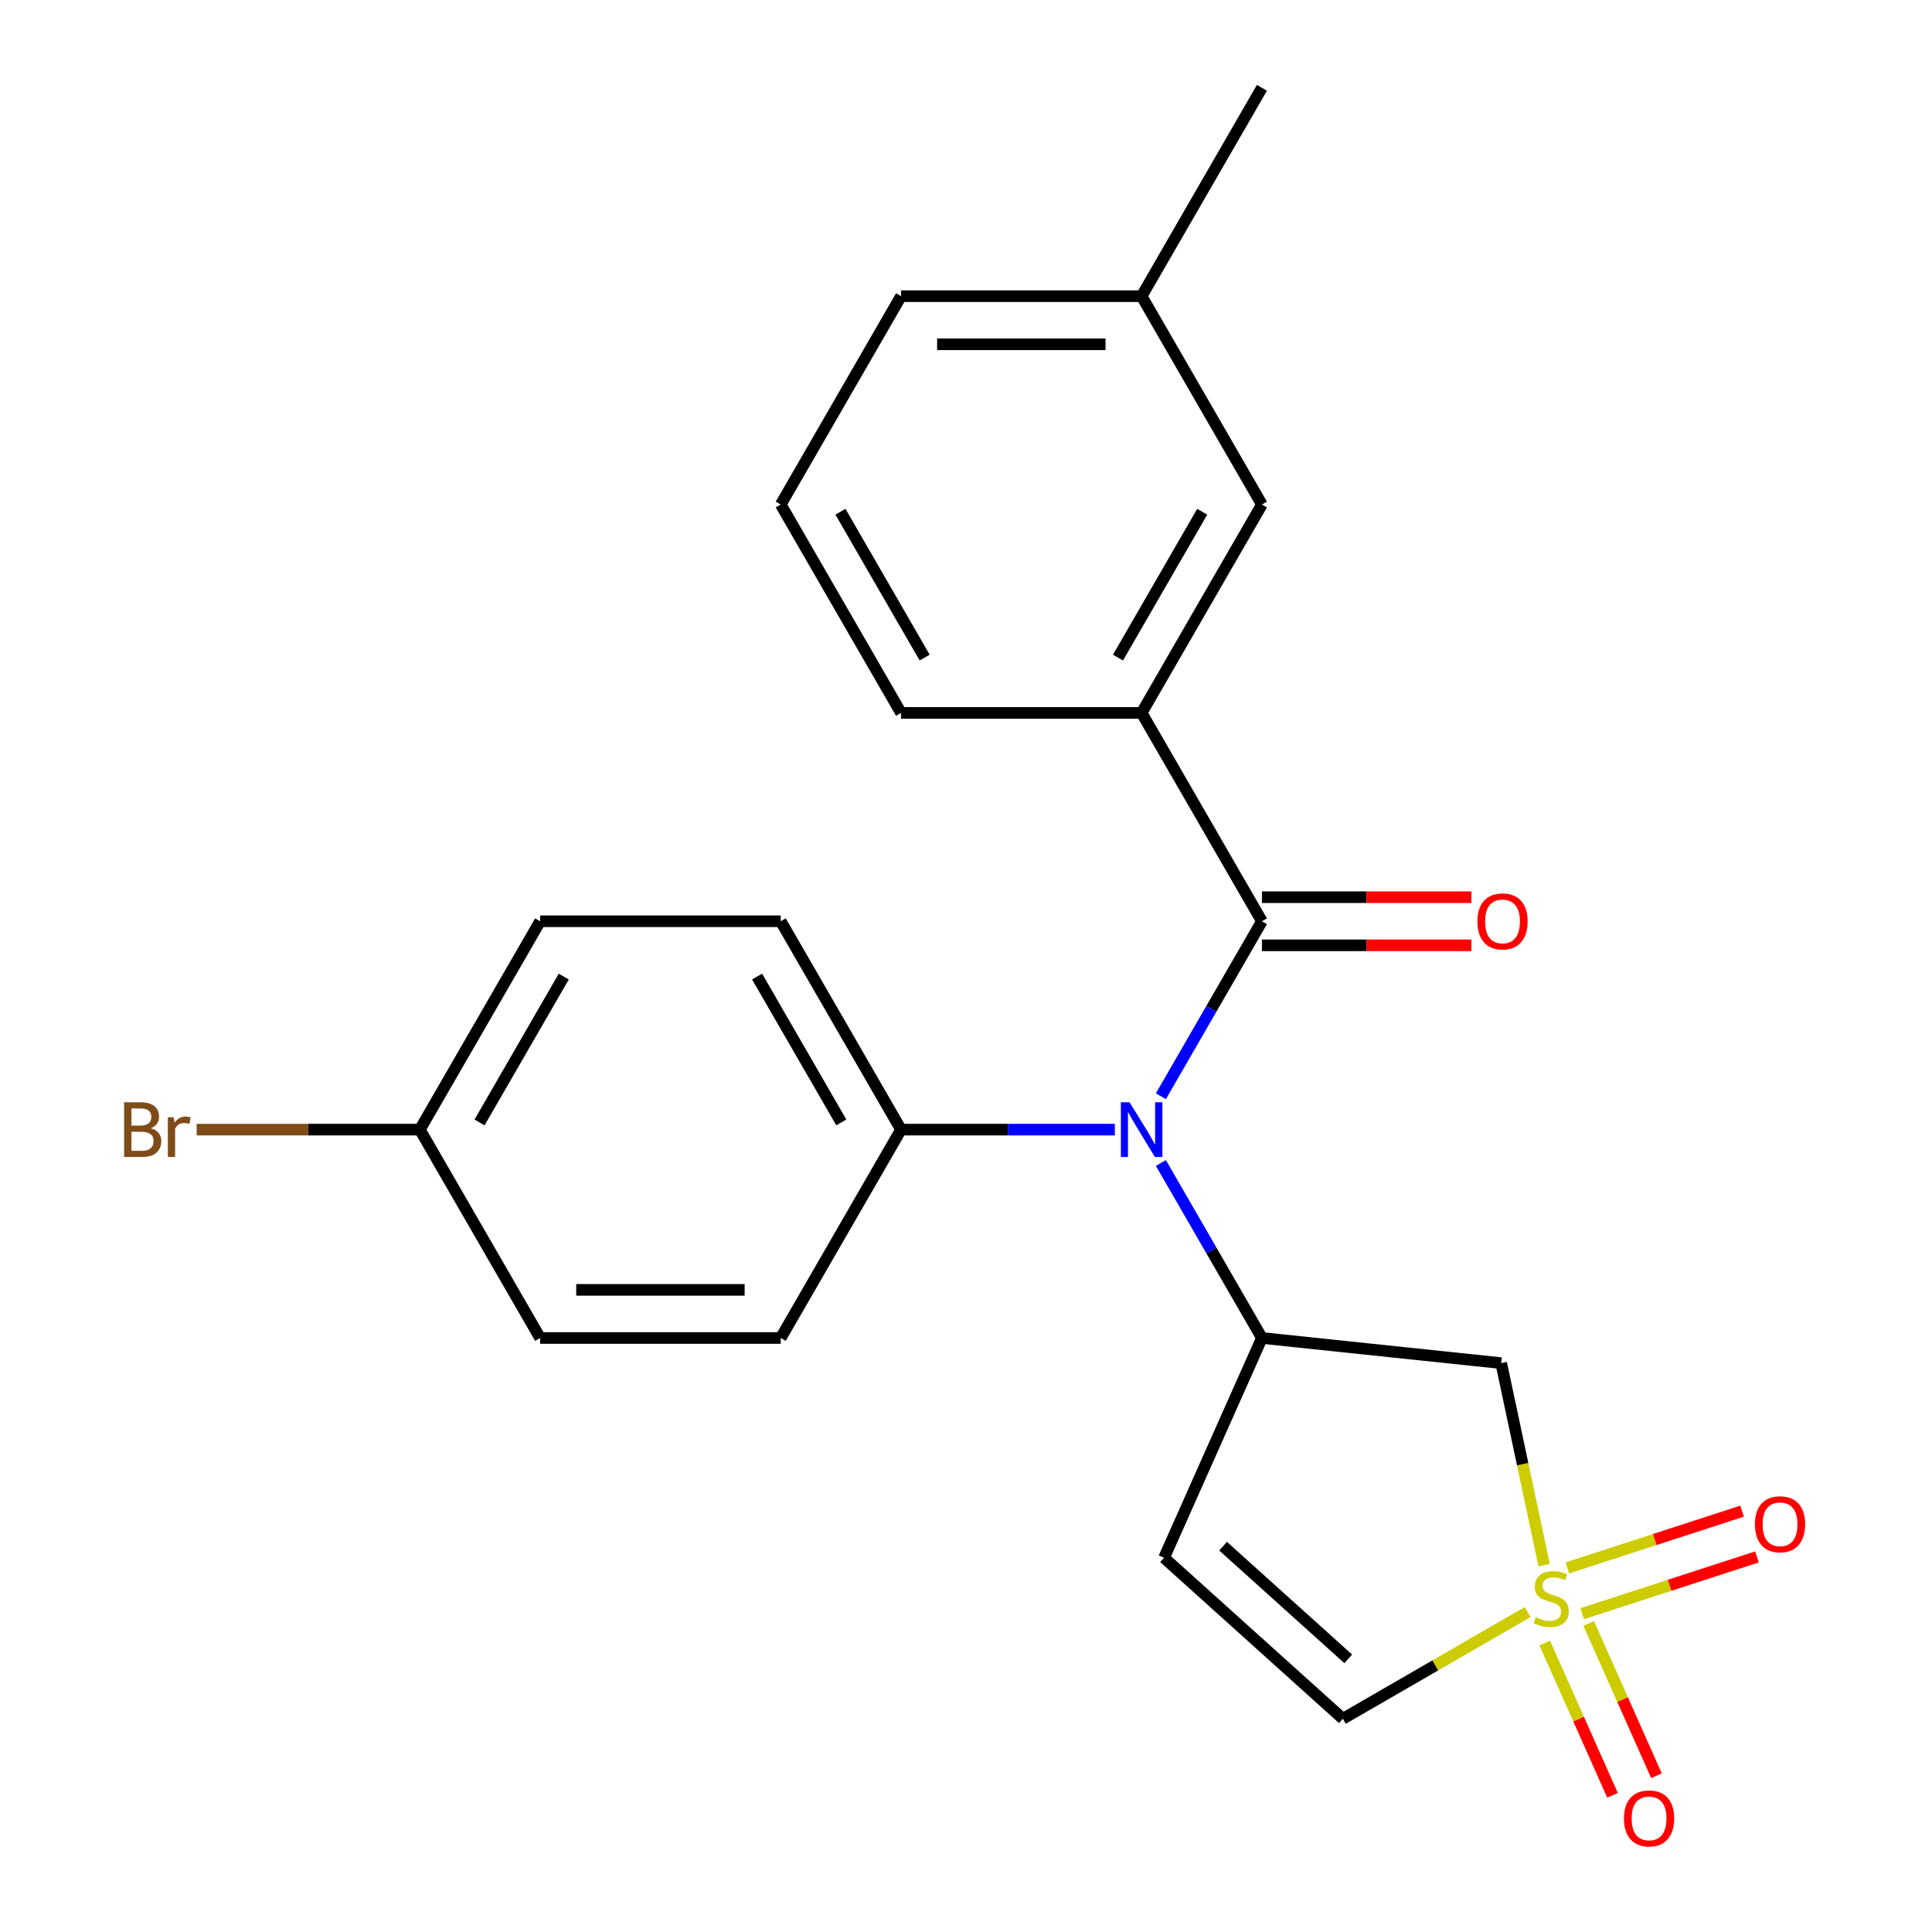 <?xml version='1.0' encoding='iso-8859-1'?>
<svg version='1.1' baseProfile='full'
              xmlns='http://www.w3.org/2000/svg'
                      xmlns:rdkit='http://www.rdkit.org/xml'
                      xmlns:xlink='http://www.w3.org/1999/xlink'
                  xml:space='preserve'
width='1000px' height='1000px' viewBox='0 0 1000 1000'>
<!-- END OF HEADER -->
<rect style='opacity:1.0;fill:#FFFFFF;stroke:none' width='1000' height='1000' x='0' y='0'> </rect>
<path class='bond-3' d='M 799.247,810.132 L 788.132,757.844' style='fill:none;fill-rule:evenodd;stroke:#CCCC00;stroke-width:6px;stroke-linecap:butt;stroke-linejoin:miter;stroke-opacity:1' />
<path class='bond-3' d='M 788.132,757.844 L 777.018,705.555' style='fill:none;fill-rule:evenodd;stroke:#000000;stroke-width:6px;stroke-linecap:butt;stroke-linejoin:miter;stroke-opacity:1' />
<path class='bond-5' d='M 790.716,834.405 L 742.889,862.018' style='fill:none;fill-rule:evenodd;stroke:#CCCC00;stroke-width:6px;stroke-linecap:butt;stroke-linejoin:miter;stroke-opacity:1' />
<path class='bond-5' d='M 742.889,862.018 L 695.062,889.631' style='fill:none;fill-rule:evenodd;stroke:#000000;stroke-width:6px;stroke-linecap:butt;stroke-linejoin:miter;stroke-opacity:1' />
<path class='bond-7' d='M 818.951,835.247 L 864.176,820.552' style='fill:none;fill-rule:evenodd;stroke:#CCCC00;stroke-width:6px;stroke-linecap:butt;stroke-linejoin:miter;stroke-opacity:1' />
<path class='bond-7' d='M 864.176,820.552 L 909.401,805.858' style='fill:none;fill-rule:evenodd;stroke:#FF0000;stroke-width:6px;stroke-linecap:butt;stroke-linejoin:miter;stroke-opacity:1' />
<path class='bond-7' d='M 811.255,811.56 L 856.48,796.865' style='fill:none;fill-rule:evenodd;stroke:#CCCC00;stroke-width:6px;stroke-linecap:butt;stroke-linejoin:miter;stroke-opacity:1' />
<path class='bond-7' d='M 856.48,796.865 L 901.705,782.171' style='fill:none;fill-rule:evenodd;stroke:#FF0000;stroke-width:6px;stroke-linecap:butt;stroke-linejoin:miter;stroke-opacity:1' />
<path class='bond-8' d='M 799.544,850.424 L 817.093,889.839' style='fill:none;fill-rule:evenodd;stroke:#CCCC00;stroke-width:6px;stroke-linecap:butt;stroke-linejoin:miter;stroke-opacity:1' />
<path class='bond-8' d='M 817.093,889.839 L 834.642,929.254' style='fill:none;fill-rule:evenodd;stroke:#FF0000;stroke-width:6px;stroke-linecap:butt;stroke-linejoin:miter;stroke-opacity:1' />
<path class='bond-8' d='M 822.297,840.293 L 839.846,879.709' style='fill:none;fill-rule:evenodd;stroke:#CCCC00;stroke-width:6px;stroke-linecap:butt;stroke-linejoin:miter;stroke-opacity:1' />
<path class='bond-8' d='M 839.846,879.709 L 857.395,919.124' style='fill:none;fill-rule:evenodd;stroke:#FF0000;stroke-width:6px;stroke-linecap:butt;stroke-linejoin:miter;stroke-opacity:1' />
<path class='bond-0' d='M 653.169,476.844 L 627.023,522.131' style='fill:none;fill-rule:evenodd;stroke:#000000;stroke-width:6px;stroke-linecap:butt;stroke-linejoin:miter;stroke-opacity:1' />
<path class='bond-0' d='M 627.023,522.131 L 600.876,567.418' style='fill:none;fill-rule:evenodd;stroke:#0000FF;stroke-width:6px;stroke-linecap:butt;stroke-linejoin:miter;stroke-opacity:1' />
<path class='bond-6' d='M 653.169,476.844 L 590.903,368.996' style='fill:none;fill-rule:evenodd;stroke:#000000;stroke-width:6px;stroke-linecap:butt;stroke-linejoin:miter;stroke-opacity:1' />
<path class='bond-10' d='M 653.169,489.297 L 707.378,489.297' style='fill:none;fill-rule:evenodd;stroke:#000000;stroke-width:6px;stroke-linecap:butt;stroke-linejoin:miter;stroke-opacity:1' />
<path class='bond-10' d='M 707.378,489.297 L 761.587,489.297' style='fill:none;fill-rule:evenodd;stroke:#FF0000;stroke-width:6px;stroke-linecap:butt;stroke-linejoin:miter;stroke-opacity:1' />
<path class='bond-10' d='M 653.169,464.39 L 707.378,464.39' style='fill:none;fill-rule:evenodd;stroke:#000000;stroke-width:6px;stroke-linecap:butt;stroke-linejoin:miter;stroke-opacity:1' />
<path class='bond-10' d='M 707.378,464.39 L 761.587,464.39' style='fill:none;fill-rule:evenodd;stroke:#FF0000;stroke-width:6px;stroke-linecap:butt;stroke-linejoin:miter;stroke-opacity:1' />
<path class='bond-1' d='M 653.169,692.538 L 777.018,705.555' style='fill:none;fill-rule:evenodd;stroke:#000000;stroke-width:6px;stroke-linecap:butt;stroke-linejoin:miter;stroke-opacity:1' />
<path class='bond-2' d='M 653.169,692.538 L 627.023,647.251' style='fill:none;fill-rule:evenodd;stroke:#000000;stroke-width:6px;stroke-linecap:butt;stroke-linejoin:miter;stroke-opacity:1' />
<path class='bond-2' d='M 627.023,647.251 L 600.876,601.964' style='fill:none;fill-rule:evenodd;stroke:#0000FF;stroke-width:6px;stroke-linecap:butt;stroke-linejoin:miter;stroke-opacity:1' />
<path class='bond-23' d='M 653.169,692.538 L 602.518,806.303' style='fill:none;fill-rule:evenodd;stroke:#000000;stroke-width:6px;stroke-linecap:butt;stroke-linejoin:miter;stroke-opacity:1' />
<path class='bond-9' d='M 577.05,584.691 L 521.711,584.691' style='fill:none;fill-rule:evenodd;stroke:#0000FF;stroke-width:6px;stroke-linecap:butt;stroke-linejoin:miter;stroke-opacity:1' />
<path class='bond-9' d='M 521.711,584.691 L 466.372,584.691' style='fill:none;fill-rule:evenodd;stroke:#000000;stroke-width:6px;stroke-linecap:butt;stroke-linejoin:miter;stroke-opacity:1' />
<path class='bond-4' d='M 602.518,806.303 L 695.062,889.631' style='fill:none;fill-rule:evenodd;stroke:#000000;stroke-width:6px;stroke-linecap:butt;stroke-linejoin:miter;stroke-opacity:1' />
<path class='bond-4' d='M 633.065,800.293 L 697.846,858.623' style='fill:none;fill-rule:evenodd;stroke:#000000;stroke-width:6px;stroke-linecap:butt;stroke-linejoin:miter;stroke-opacity:1' />
<path class='bond-11' d='M 590.903,368.996 L 653.169,261.149' style='fill:none;fill-rule:evenodd;stroke:#000000;stroke-width:6px;stroke-linecap:butt;stroke-linejoin:miter;stroke-opacity:1' />
<path class='bond-11' d='M 578.674,340.366 L 622.26,264.873' style='fill:none;fill-rule:evenodd;stroke:#000000;stroke-width:6px;stroke-linecap:butt;stroke-linejoin:miter;stroke-opacity:1' />
<path class='bond-19' d='M 590.903,368.996 L 466.372,368.996' style='fill:none;fill-rule:evenodd;stroke:#000000;stroke-width:6px;stroke-linecap:butt;stroke-linejoin:miter;stroke-opacity:1' />
<path class='bond-12' d='M 466.372,584.691 L 404.106,476.844' style='fill:none;fill-rule:evenodd;stroke:#000000;stroke-width:6px;stroke-linecap:butt;stroke-linejoin:miter;stroke-opacity:1' />
<path class='bond-12' d='M 435.463,580.967 L 391.877,505.474' style='fill:none;fill-rule:evenodd;stroke:#000000;stroke-width:6px;stroke-linecap:butt;stroke-linejoin:miter;stroke-opacity:1' />
<path class='bond-13' d='M 466.372,584.691 L 404.106,692.538' style='fill:none;fill-rule:evenodd;stroke:#000000;stroke-width:6px;stroke-linecap:butt;stroke-linejoin:miter;stroke-opacity:1' />
<path class='bond-15' d='M 653.169,261.149 L 590.903,153.302' style='fill:none;fill-rule:evenodd;stroke:#000000;stroke-width:6px;stroke-linecap:butt;stroke-linejoin:miter;stroke-opacity:1' />
<path class='bond-17' d='M 404.106,476.844 L 279.575,476.844' style='fill:none;fill-rule:evenodd;stroke:#000000;stroke-width:6px;stroke-linecap:butt;stroke-linejoin:miter;stroke-opacity:1' />
<path class='bond-16' d='M 404.106,692.538 L 279.575,692.538' style='fill:none;fill-rule:evenodd;stroke:#000000;stroke-width:6px;stroke-linecap:butt;stroke-linejoin:miter;stroke-opacity:1' />
<path class='bond-16' d='M 385.427,667.632 L 298.255,667.632' style='fill:none;fill-rule:evenodd;stroke:#000000;stroke-width:6px;stroke-linecap:butt;stroke-linejoin:miter;stroke-opacity:1' />
<path class='bond-14' d='M 217.31,584.691 L 279.575,692.538' style='fill:none;fill-rule:evenodd;stroke:#000000;stroke-width:6px;stroke-linecap:butt;stroke-linejoin:miter;stroke-opacity:1' />
<path class='bond-18' d='M 217.31,584.691 L 159.551,584.691' style='fill:none;fill-rule:evenodd;stroke:#000000;stroke-width:6px;stroke-linecap:butt;stroke-linejoin:miter;stroke-opacity:1' />
<path class='bond-18' d='M 159.551,584.691 L 101.792,584.691' style='fill:none;fill-rule:evenodd;stroke:#7F4C19;stroke-width:6px;stroke-linecap:butt;stroke-linejoin:miter;stroke-opacity:1' />
<path class='bond-24' d='M 217.31,584.691 L 279.575,476.844' style='fill:none;fill-rule:evenodd;stroke:#000000;stroke-width:6px;stroke-linecap:butt;stroke-linejoin:miter;stroke-opacity:1' />
<path class='bond-24' d='M 248.219,580.967 L 291.805,505.474' style='fill:none;fill-rule:evenodd;stroke:#000000;stroke-width:6px;stroke-linecap:butt;stroke-linejoin:miter;stroke-opacity:1' />
<path class='bond-22' d='M 590.903,153.302 L 653.169,45.455' style='fill:none;fill-rule:evenodd;stroke:#000000;stroke-width:6px;stroke-linecap:butt;stroke-linejoin:miter;stroke-opacity:1' />
<path class='bond-25' d='M 590.903,153.302 L 466.372,153.302' style='fill:none;fill-rule:evenodd;stroke:#000000;stroke-width:6px;stroke-linecap:butt;stroke-linejoin:miter;stroke-opacity:1' />
<path class='bond-25' d='M 572.224,178.208 L 485.052,178.208' style='fill:none;fill-rule:evenodd;stroke:#000000;stroke-width:6px;stroke-linecap:butt;stroke-linejoin:miter;stroke-opacity:1' />
<path class='bond-20' d='M 466.372,368.996 L 404.106,261.149' style='fill:none;fill-rule:evenodd;stroke:#000000;stroke-width:6px;stroke-linecap:butt;stroke-linejoin:miter;stroke-opacity:1' />
<path class='bond-20' d='M 478.602,340.366 L 435.016,264.873' style='fill:none;fill-rule:evenodd;stroke:#000000;stroke-width:6px;stroke-linecap:butt;stroke-linejoin:miter;stroke-opacity:1' />
<path class='bond-21' d='M 404.106,261.149 L 466.372,153.302' style='fill:none;fill-rule:evenodd;stroke:#000000;stroke-width:6px;stroke-linecap:butt;stroke-linejoin:miter;stroke-opacity:1' />
<path  class='atom-0' d='M 794.91 837.085
Q 795.23 837.205, 796.55 837.765
Q 797.87 838.325, 799.31 838.685
Q 800.79 839.005, 802.23 839.005
Q 804.91 839.005, 806.47 837.725
Q 808.03 836.405, 808.03 834.125
Q 808.03 832.565, 807.23 831.605
Q 806.47 830.645, 805.27 830.125
Q 804.07 829.605, 802.07 829.005
Q 799.55 828.245, 798.03 827.525
Q 796.55 826.805, 795.47 825.285
Q 794.43 823.765, 794.43 821.205
Q 794.43 817.645, 796.83 815.445
Q 799.27 813.245, 804.07 813.245
Q 807.35 813.245, 811.07 814.805
L 810.15 817.885
Q 806.75 816.485, 804.19 816.485
Q 801.43 816.485, 799.91 817.645
Q 798.39 818.765, 798.43 820.725
Q 798.43 822.245, 799.19 823.165
Q 799.99 824.085, 801.11 824.605
Q 802.27 825.125, 804.19 825.725
Q 806.75 826.525, 808.27 827.325
Q 809.79 828.125, 810.87 829.765
Q 811.99 831.365, 811.99 834.125
Q 811.99 838.045, 809.35 840.165
Q 806.75 842.245, 802.39 842.245
Q 799.87 842.245, 797.95 841.685
Q 796.07 841.165, 793.83 840.245
L 794.91 837.085
' fill='#CCCC00'/>
<path  class='atom-3' d='M 584.643 570.531
L 593.923 585.531
Q 594.843 587.011, 596.323 589.691
Q 597.803 592.371, 597.883 592.531
L 597.883 570.531
L 601.643 570.531
L 601.643 598.851
L 597.763 598.851
L 587.803 582.451
Q 586.643 580.531, 585.403 578.331
Q 584.203 576.131, 583.843 575.451
L 583.843 598.851
L 580.163 598.851
L 580.163 570.531
L 584.643 570.531
' fill='#0000FF'/>
<path  class='atom-8' d='M 908.346 788.963
Q 908.346 782.163, 911.706 778.363
Q 915.066 774.563, 921.346 774.563
Q 927.626 774.563, 930.986 778.363
Q 934.346 782.163, 934.346 788.963
Q 934.346 795.843, 930.946 799.763
Q 927.546 803.643, 921.346 803.643
Q 915.106 803.643, 911.706 799.763
Q 908.346 795.883, 908.346 788.963
M 921.346 800.443
Q 925.666 800.443, 927.986 797.563
Q 930.346 794.643, 930.346 788.963
Q 930.346 783.403, 927.986 780.603
Q 925.666 777.763, 921.346 777.763
Q 917.026 777.763, 914.666 780.563
Q 912.346 783.363, 912.346 788.963
Q 912.346 794.683, 914.666 797.563
Q 917.026 800.443, 921.346 800.443
' fill='#FF0000'/>
<path  class='atom-9' d='M 840.561 941.21
Q 840.561 934.41, 843.921 930.61
Q 847.281 926.81, 853.561 926.81
Q 859.841 926.81, 863.201 930.61
Q 866.561 934.41, 866.561 941.21
Q 866.561 948.09, 863.161 952.01
Q 859.761 955.89, 853.561 955.89
Q 847.321 955.89, 843.921 952.01
Q 840.561 948.13, 840.561 941.21
M 853.561 952.69
Q 857.881 952.69, 860.201 949.81
Q 862.561 946.89, 862.561 941.21
Q 862.561 935.65, 860.201 932.85
Q 857.881 930.01, 853.561 930.01
Q 849.241 930.01, 846.881 932.81
Q 844.561 935.61, 844.561 941.21
Q 844.561 946.93, 846.881 949.81
Q 849.241 952.69, 853.561 952.69
' fill='#FF0000'/>
<path  class='atom-11' d='M 764.7 476.924
Q 764.7 470.124, 768.06 466.324
Q 771.42 462.524, 777.7 462.524
Q 783.98 462.524, 787.34 466.324
Q 790.7 470.124, 790.7 476.924
Q 790.7 483.804, 787.3 487.724
Q 783.9 491.604, 777.7 491.604
Q 771.46 491.604, 768.06 487.724
Q 764.7 483.844, 764.7 476.924
M 777.7 488.404
Q 782.02 488.404, 784.34 485.524
Q 786.7 482.604, 786.7 476.924
Q 786.7 471.364, 784.34 468.564
Q 782.02 465.724, 777.7 465.724
Q 773.38 465.724, 771.02 468.524
Q 768.7 471.324, 768.7 476.924
Q 768.7 482.644, 771.02 485.524
Q 773.38 488.404, 777.7 488.404
' fill='#FF0000'/>
<path  class='atom-19' d='M 77.998 583.971
Q 80.718 584.731, 82.078 586.411
Q 83.478 588.051, 83.478 590.491
Q 83.478 594.411, 80.958 596.651
Q 78.478 598.851, 73.758 598.851
L 64.238 598.851
L 64.238 570.531
L 72.598 570.531
Q 77.438 570.531, 79.878 572.491
Q 82.318 574.451, 82.318 578.051
Q 82.318 582.331, 77.998 583.971
M 68.038 573.731
L 68.038 582.611
L 72.598 582.611
Q 75.398 582.611, 76.838 581.491
Q 78.318 580.331, 78.318 578.051
Q 78.318 573.731, 72.598 573.731
L 68.038 573.731
M 73.758 595.651
Q 76.518 595.651, 77.998 594.331
Q 79.478 593.011, 79.478 590.491
Q 79.478 588.171, 77.838 587.011
Q 76.238 585.811, 73.158 585.811
L 68.038 585.811
L 68.038 595.651
L 73.758 595.651
' fill='#7F4C19'/>
<path  class='atom-19' d='M 89.918 578.291
L 90.358 581.131
Q 92.518 577.931, 96.038 577.931
Q 97.158 577.931, 98.678 578.331
L 98.078 581.691
Q 96.358 581.291, 95.398 581.291
Q 93.718 581.291, 92.598 581.971
Q 91.518 582.611, 90.638 584.171
L 90.638 598.851
L 86.878 598.851
L 86.878 578.291
L 89.918 578.291
' fill='#7F4C19'/>
</svg>
